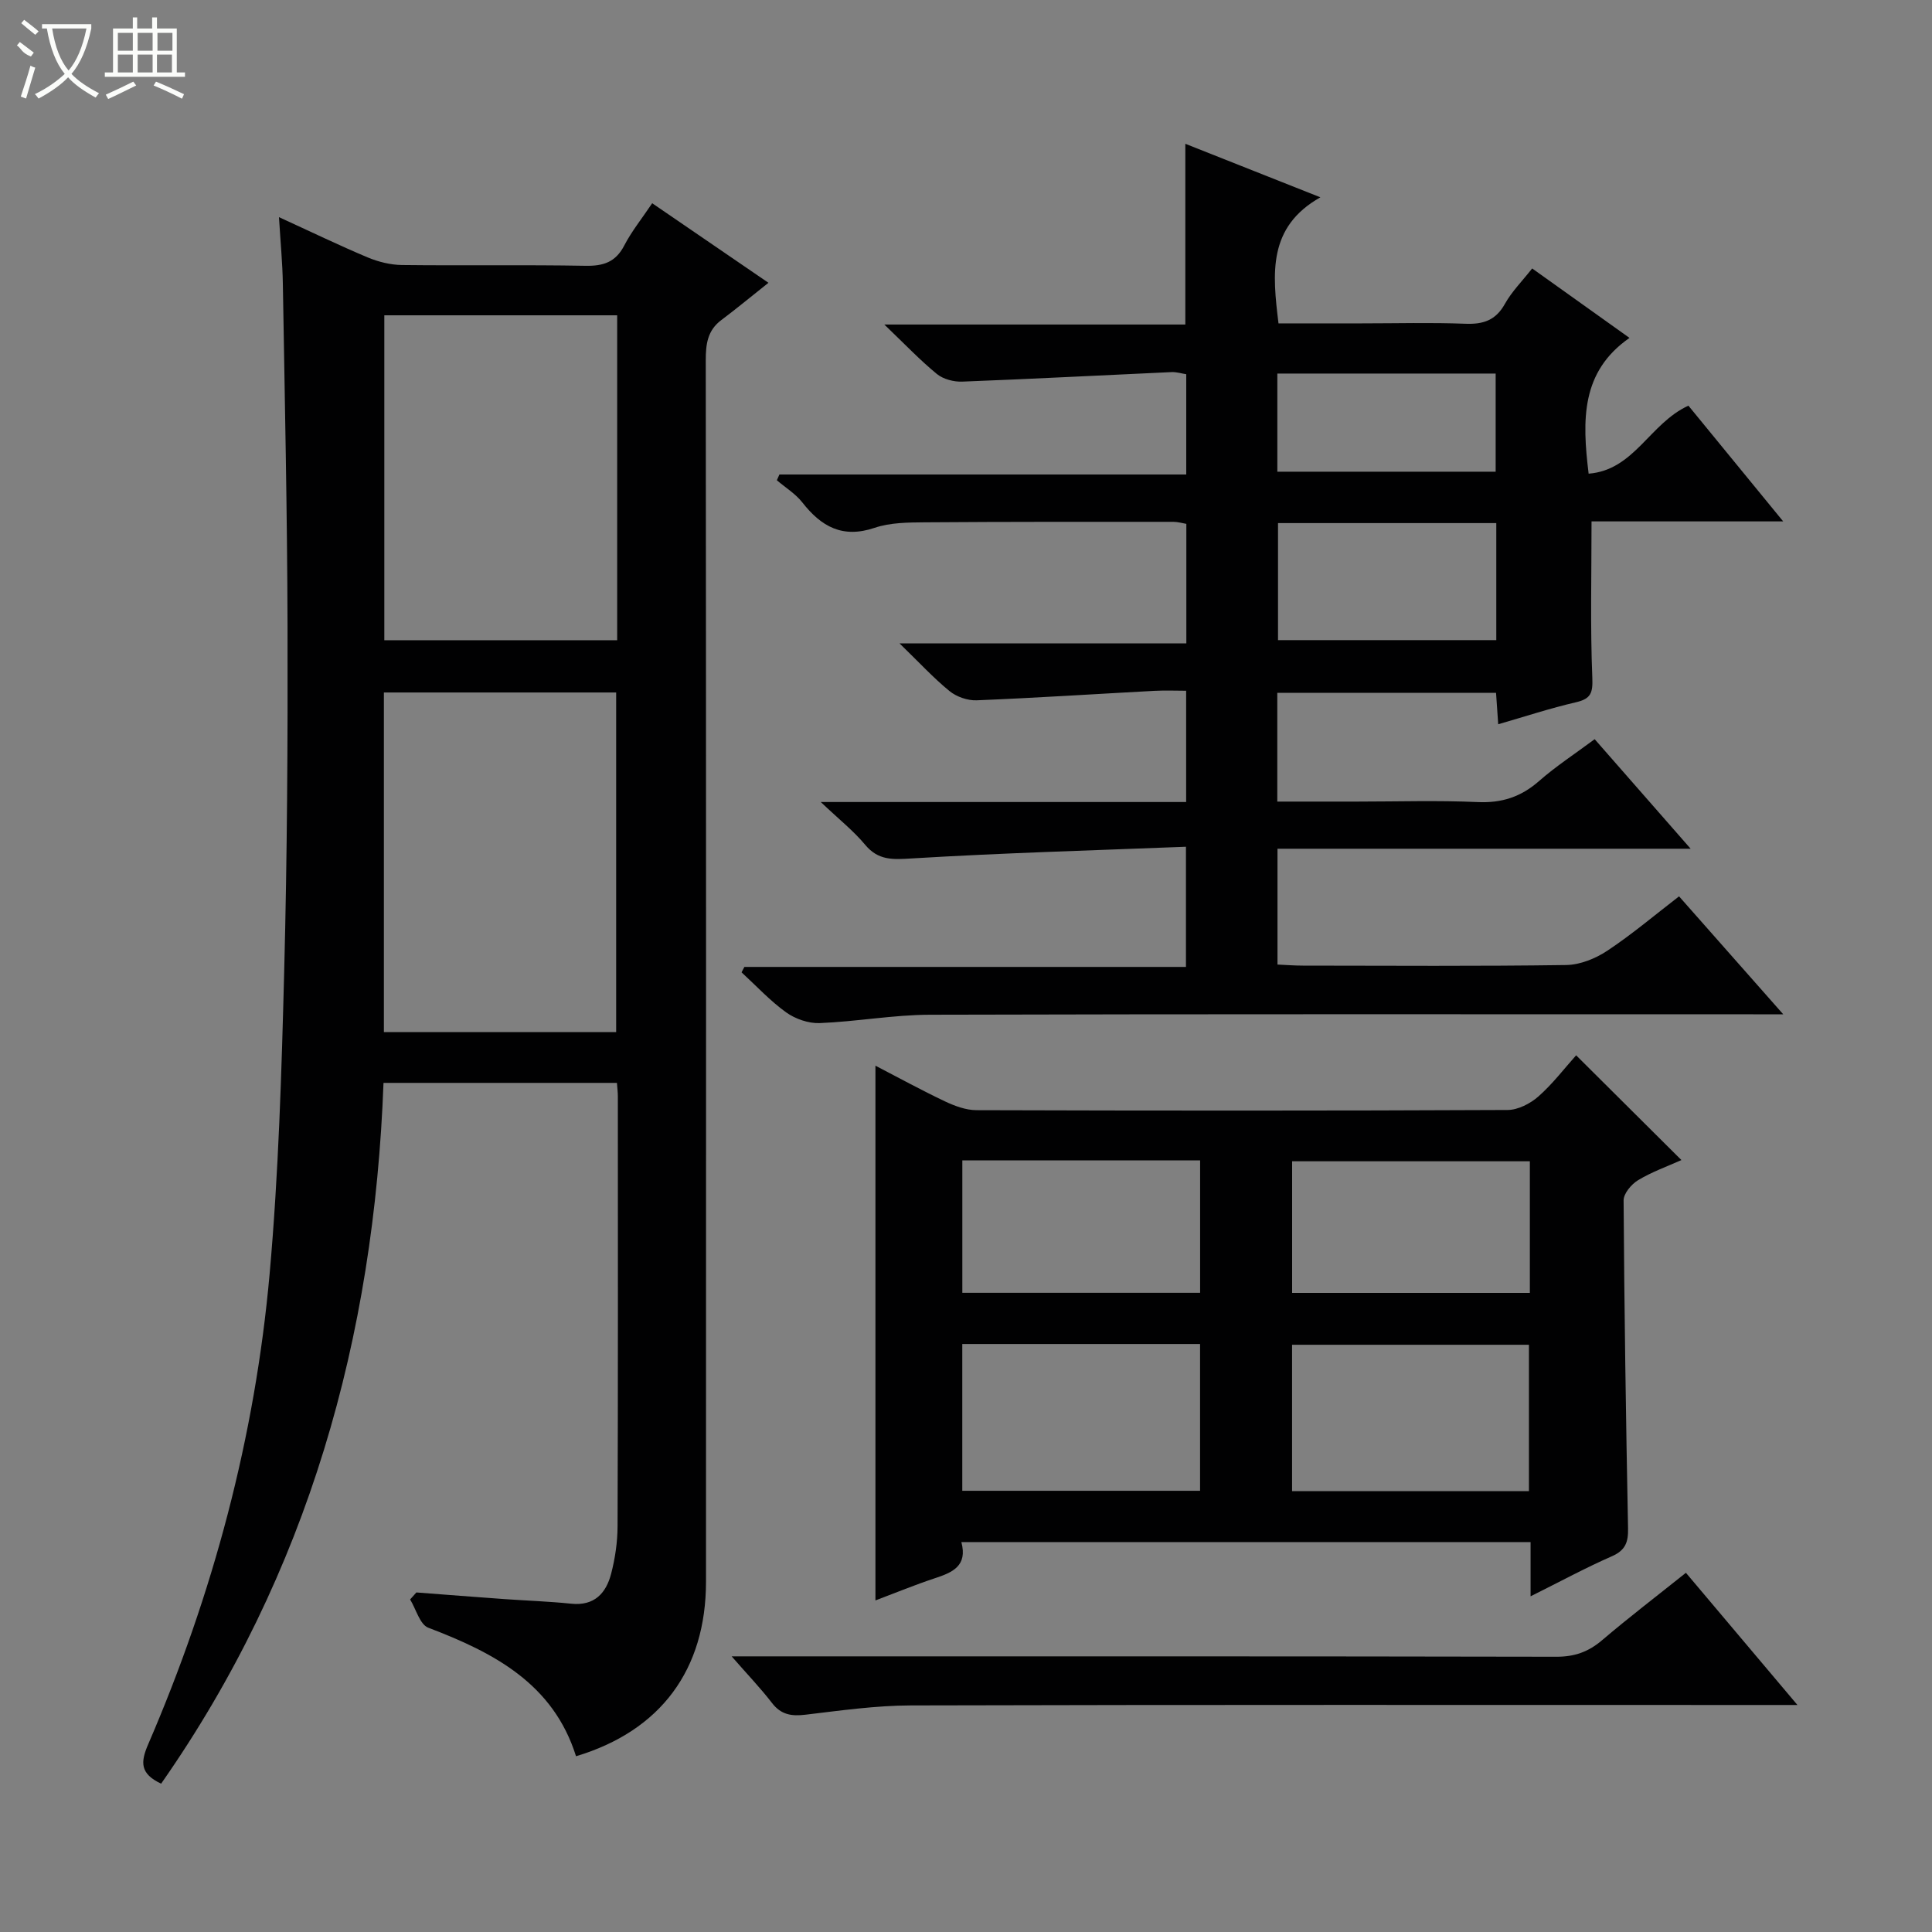<svg enable-background="new 0 0 400 400" viewBox="0 0 400 400" xmlns="http://www.w3.org/2000/svg"><rect x="0" y="0" width="400" height="400" fill="#808080" stroke="none"/><g fill="#010102"><path d="m127.73 224.2c-16.33 0-32.11 0-48.33 0-1.95 52.68-15.57 101.51-46.04 145.09-4.38-2.06-4.29-4.43-2.69-8.13 13.44-31.14 22.13-63.63 25.15-97.39 1.86-20.84 2.48-41.81 3.02-62.74.62-23.8.75-47.61.69-71.42-.06-23.64-.58-47.27-.97-70.9-.07-4.28-.49-8.56-.8-13.75 6.63 3.03 12.41 5.83 18.33 8.32 2.22.93 4.74 1.56 7.13 1.59 12.66.15 25.32-.07 37.98.16 3.72.07 6.26-.75 8.05-4.21 1.51-2.91 3.61-5.52 5.78-8.74 7.56 5.18 14.9 10.2 24.07 16.47-3.56 2.82-6.59 5.34-9.74 7.7-2.87 2.14-3.24 4.96-3.24 8.32.08 84.3.07 168.6.05 252.89 0 18.2-9.36 30.89-26.91 36.15-4.72-15.04-17.02-21.45-30.59-26.61-1.74-.66-2.53-3.84-3.76-5.85.43-.48.87-.96 1.3-1.45 6.05.46 12.1.94 18.15 1.37 4.64.33 9.29.48 13.91.96 4.79.49 7.21-2.17 8.26-6.21.83-3.19 1.32-6.56 1.33-9.85.1-29.65.07-59.31.06-88.96 0-.8-.1-1.6-.19-2.81zm-.16-10.52c0-23.69 0-47.04 0-70.31-16.26 0-32.15 0-48.09 0v70.31zm.21-148.4c-16.31 0-32.2 0-48.21 0v67.27h48.21c0-22.5 0-44.62 0-67.27z"/><path d="m330.16 153.04c6.68 7.63 12.92 14.75 19.87 22.68-28.97 0-57.09 0-85.54 0v23.98c1.74.08 3.5.22 5.26.22 18.16.02 36.33.14 54.49-.12 2.88-.04 6.07-1.33 8.52-2.95 5.09-3.37 9.78-7.35 14.87-11.27 7.06 7.99 13.86 15.69 21.57 24.42-2.79 0-4.5 0-6.2 0-56.82 0-113.65-.07-170.47.09-7.61.02-15.21 1.43-22.83 1.73-2.31.09-5.04-.86-6.94-2.22-3.34-2.4-6.18-5.49-9.23-8.29.2-.37.39-.75.59-1.12h91.42c0-8.23 0-15.93 0-24.88-19.01.75-37.92 1.28-56.78 2.42-3.94.24-6.91.45-9.65-2.84-2.39-2.87-5.39-5.24-9.18-8.84h75.65c0-7.7 0-14.95 0-23.04-2.07 0-4.32-.1-6.56.02-12.27.66-24.53 1.46-36.8 1.96-1.87.08-4.17-.72-5.62-1.9-3.34-2.72-6.29-5.94-10.37-9.89h59.39c0-8.58 0-16.5 0-24.74-.83-.14-1.76-.42-2.69-.42-17.16 0-34.33-.03-51.49.1-3.47.03-7.14.05-10.36 1.14-6.63 2.24-11.04-.24-14.97-5.26-1.41-1.8-3.5-3.07-5.27-4.59.18-.4.36-.8.53-1.19h84.23c0-7.22 0-13.8 0-20.76-.89-.13-1.99-.49-3.07-.44-14.43.65-28.86 1.42-43.3 1.97-1.76.07-3.94-.5-5.26-1.58-3.47-2.84-6.58-6.12-10.88-10.24h62.32c0-12.73 0-24.79 0-37.42 8.88 3.52 17.75 7.03 27.96 11.08-10.93 6.17-9.93 15.76-8.67 26.1h17.2c7.17 0 14.34-.2 21.49.08 3.7.14 6.28-.7 8.18-4.11 1.43-2.56 3.58-4.71 5.65-7.34 6.59 4.71 12.92 9.22 20.15 14.38-10.05 6.99-9.83 16.96-8.46 28.11 9.49-.75 12.62-10.42 20.66-14.08 6.06 7.4 12.49 15.25 19.62 23.96-14.12 0-27.16 0-39.68 0 0 11.14-.27 21.75.16 32.33.13 3.19-.28 4.4-3.4 5.12-5.32 1.23-10.53 2.95-16.08 4.55-.15-2.21-.29-4.15-.45-6.51-14.99 0-30.01 0-45.29 0v22.52h16.49c8.33 0 16.68-.27 24.99.1 4.99.23 8.97-1.07 12.7-4.34 3.48-3.06 7.39-5.6 11.53-8.68zm-20.37-44.74c-15.37 0-30.26 0-45.19 0v24.23h45.19c0-8.2 0-15.99 0-24.23zm-.13-30.96c-15.3 0-30.19 0-45.2 0v20.32h45.2c0-6.82 0-13.4 0-20.32z"/><path d="m316.89 330.5c0-4.39 0-7.68 0-11.23-39.36 0-78.41 0-117.85 0 1.33 4.96-1.86 6.3-5.52 7.5-4.05 1.34-8.01 2.97-12.27 4.58 0-37.02 0-73.51 0-110.71 4.86 2.52 9.57 5.1 14.42 7.4 2.02.95 4.33 1.81 6.52 1.81 36.65.11 73.29.13 109.94-.04 2.16-.01 4.7-1.32 6.38-2.8 2.96-2.61 5.39-5.82 7.81-8.52 7.6 7.56 14.42 14.34 21.8 21.69-2.95 1.32-6.14 2.45-8.98 4.17-1.38.83-3 2.76-2.99 4.18.14 22.63.48 45.26.92 67.89.06 2.83-.51 4.53-3.31 5.77-5.45 2.39-10.69 5.23-16.87 8.31zm-117.66-21.85h49.23c0-10.3 0-20.32 0-30.39-16.58 0-32.79 0-49.23 0zm117.32.07c0-10.07 0-20.21 0-30.3-16.48 0-32.8 0-49.04 0v30.3zm-117.31-41.06h49.23c0-9.29 0-18.31 0-27.42-16.57 0-32.78 0-49.23 0zm117.5-27.23c-16.69 0-33 0-49.22 0v27.25h49.22c0-9.16 0-18.06 0-27.25z"/><path d="m151.48 342.93h6.39c54.79 0 109.58-.03 164.37.08 3.75.01 6.62-1.01 9.44-3.41 5.54-4.72 11.34-9.15 17.37-13.97 7.55 8.95 14.9 17.67 23.09 27.37-2.77 0-4.49 0-6.21 0-59.12 0-118.24-.07-177.36.09-7.27.02-14.55 1.06-21.79 1.92-2.9.35-5.07.02-6.95-2.43-2.33-3.03-4.99-5.8-8.35-9.65z"/></g><path d="m6.4 11.7c-2-.8-1.9-1.6-2.9-2.3l.6-.7c.9.7 1.9 1.4 2.9 2.2zm-2.1 8.3c.7-2.1 1.4-4.2 2-6.4.2.1.6.3 1 .4-.7 2.3-1.3 4.4-1.9 6.4zm3-12.8c-1.1-.9-2.1-1.7-2.9-2.4l.6-.7c1 .8 2 1.5 3 2.4zm1.4-1.3v-.9h10.2v.9c-.9 4.2-2.3 7.3-4.1 9.4 1.3 1.4 3.2 2.7 5.7 4-.2.2-.4.5-.7.9-2.5-1.4-4.4-2.7-5.7-4.2-1.4 1.5-3.5 3-6.1 4.4 0 0 0 0-.1-.1-.3-.4-.5-.7-.7-.8 2.7-1.3 4.7-2.8 6.2-4.2-1.8-2.2-3-5.3-3.7-9.4zm9.2 0h-7.1c.6 3.8 1.7 6.7 3.4 8.7 1.7-2 2.9-4.8 3.7-8.7z" fill="#fbfcfa"/><path d="m31.6 3.6h.9v2.3h4.1v9.1h1.7v.9h-16.6v-.9h1.7v-9.1h4.1v-2.3h.9v2.3h3.1v-2.3zm-4 13.3.6.8c-1.9.9-3.8 1.9-5.8 2.8-.2-.3-.3-.6-.5-.9 2-.9 3.9-1.8 5.7-2.7zm-3.2-10.1v3.7h3.1v-3.7zm0 4.5v3.7h3.1v-3.7zm4.1-4.5v3.7h3.1v-3.7zm0 4.5v3.7h3.1v-3.7zm9.1 9.1c-2.1-1.1-4.1-2-5.8-2.7l.5-.8c2.2.9 4.1 1.8 5.8 2.6l-.4.9zm-1.9-13.6h-3.1v3.7h3.1zm-3.2 4.5v3.7h3.1v-3.7z" fill="#fbfcfa"/></svg>